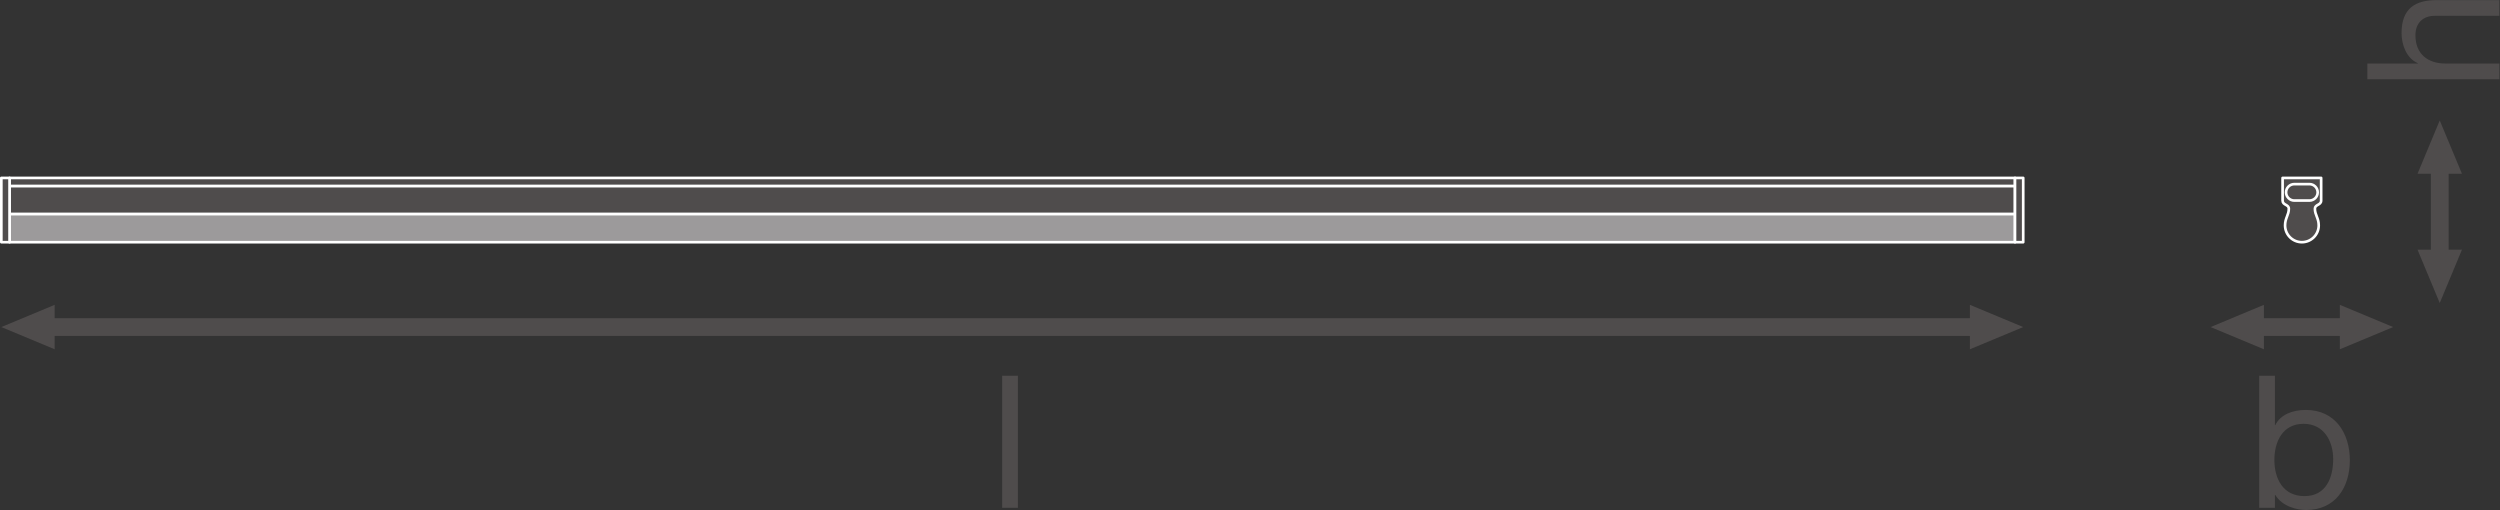 <?xml version="1.0" encoding="UTF-8" standalone="no"?>
<svg
   xmlns:dc="http://purl.org/dc/elements/1.1/"
   xmlns:cc="http://creativecommons.org/ns#"
   xmlns:rdf="http://www.w3.org/1999/02/22-rdf-syntax-ns#"
   xmlns:svg="http://www.w3.org/2000/svg"
   xmlns="http://www.w3.org/2000/svg"
   viewBox="0 0 531.52 108.427"
   height="108.427"
   width="531.52"
   xml:space="preserve"
   id="svg2"
   version="1.1"><rect x="0" y="0" width="531.52" height="108.427" fill="#333333" stroke="none"/><defs
     id="defs6" /><g
     transform="matrix(1.333,0,0,-1.333,0,108.427)"
     id="g10"><g
       transform="scale(0.1)"
       id="g12"><path
         id="path14"
         style="fill:#4f4c4c;fill-opacity:1;fill-rule:nonzero;stroke:none"
         d="m 3926.72,415.145 -35.43,-85.04 -35.43,85.04 h 70.86 v 0 0" /><path
         id="path16"
         style="fill:#4f4c4c;fill-opacity:1;fill-rule:nonzero;stroke:none"
         d="m 3926.72,536.27 -35.43,85.039 -35.43,-85.039 h 70.86 v 0 0" /><path
         id="path18"
         style="fill:none;stroke:#4f4c4c;stroke-width:28.347;stroke-linecap:butt;stroke-linejoin:round;stroke-miterlimit:3.864;stroke-dasharray:none;stroke-opacity:1"
         d="M 3891.29,555.711 V 395.672" /><path
         id="path20"
         style="fill:#4f4c4c;fill-opacity:1;fill-rule:nonzero;stroke:none"
         d="m 3610.83,256.336 -85.03,35.43 85.03,35.429 z" /><path
         id="path22"
         style="fill:#4f4c4c;fill-opacity:1;fill-rule:nonzero;stroke:none"
         d="m 3731.96,256.336 85.04,35.43 -85.04,35.429 z" /><path
         id="path24"
         style="fill:none;stroke:#4f4c4c;stroke-width:28.347;stroke-linecap:butt;stroke-linejoin:round;stroke-miterlimit:3.864;stroke-dasharray:none;stroke-opacity:1"
         d="M 3751.4,291.766 H 3591.36" /><path
         id="path26"
         style="fill:#4f4c4c;fill-opacity:1;fill-rule:nonzero;stroke:none"
         d="M 87.164,256.336 2.125,291.766 87.164,327.195 Z" /><path
         id="path28"
         style="fill:#4f4c4c;fill-opacity:1;fill-rule:nonzero;stroke:none"
         d="m 3141.91,256.336 85.04,35.43 -85.04,35.429 z" /><path
         id="path30"
         style="fill:none;stroke:#4f4c4c;stroke-width:28.347;stroke-linecap:butt;stroke-linejoin:round;stroke-miterlimit:3.864;stroke-dasharray:none;stroke-opacity:1"
         d="M 3161.36,291.766 H 67.691" /><path
         id="path32"
         style="fill:#4f4c4c;fill-opacity:1;fill-rule:nonzero;stroke:none"
         d="m 3213.85,516.57 v 13.059 H 15.254 V 516.57 H 3213.85" /><path
         id="path34"
         style="fill:none;stroke:#ffffff;stroke-width:4.252;stroke-linecap:butt;stroke-linejoin:round;stroke-miterlimit:10;stroke-dasharray:none;stroke-opacity:1"
         d="m 3213.85,516.57 v 13.059 H 15.254 V 516.57 Z" /><path
         id="path36"
         style="fill:#9c9a9b;fill-opacity:1;fill-rule:nonzero;stroke:none"
         d="M 15.254,472.148 H 3213.85 V 427.117 H 15.254 v 45.031" /><path
         id="path38"
         style="fill:none;stroke:#ffffff;stroke-width:4.252;stroke-linecap:butt;stroke-linejoin:round;stroke-miterlimit:10;stroke-dasharray:none;stroke-opacity:1"
         d="M 15.254,472.148 H 3213.85 V 427.117 H 15.254 Z" /><path
         id="path40"
         style="fill:#4f4c4c;fill-opacity:1;fill-rule:nonzero;stroke:none"
         d="M 3213.85,472.148 V 516.57 H 15.254 V 472.148 H 3213.85" /><path
         id="path42"
         style="fill:none;stroke:#ffffff;stroke-width:4.252;stroke-linecap:butt;stroke-linejoin:round;stroke-miterlimit:10;stroke-dasharray:none;stroke-opacity:1"
         d="M 3213.85,472.148 V 516.57 H 15.254 v -44.422 z" /><path
         id="path44"
         style="fill:#4f4c4c;fill-opacity:1;fill-rule:nonzero;stroke:none"
         d="m 3226.95,427.117 v 102.512 h -13.12 V 427.117 h 13.12" /><path
         id="path46"
         style="fill:none;stroke:#ffffff;stroke-width:4.252;stroke-linecap:butt;stroke-linejoin:round;stroke-miterlimit:10;stroke-dasharray:none;stroke-opacity:1"
         d="m 3226.95,427.117 v 102.512 h -13.12 V 427.117 Z" /><path
         id="path48"
         style="fill:#4f4c4c;fill-opacity:1;fill-rule:nonzero;stroke:none"
         d="M 2.125,427.117 V 529.629 H 15.254 V 427.117 H 2.125" /><path
         id="path50"
         style="fill:none;stroke:#ffffff;stroke-width:4.252;stroke-linecap:butt;stroke-linejoin:round;stroke-miterlimit:10;stroke-dasharray:none;stroke-opacity:1"
         d="M 2.125,427.117 V 529.629 H 15.254 V 427.117 Z" /><path
         id="path52"
         style="fill:#4f4c4c;fill-opacity:1;fill-rule:nonzero;stroke:none"
         d="m 3640.65,529.629 c 0,0 0,-28.586 0,-36.133 0,-7.539 9.94,-5.949 9.94,-13.058 0,-9.813 -6.01,-14.93 -6.01,-26.485 v 0 c 0,-14.844 12.02,-26.836 26.85,-26.836 v 0 0 c 14.8,0 26.84,11.992 26.84,26.836 v 0 c 0,11.555 -6.1,16.672 -6.1,26.485 0,7.109 9.96,5.519 9.96,13.058 0,7.547 0,36.133 0,36.133 h -61.48" /><path
         id="path54"
         style="fill:none;stroke:#ffffff;stroke-width:4.252;stroke-linecap:butt;stroke-linejoin:round;stroke-miterlimit:10;stroke-dasharray:none;stroke-opacity:1"
         d="m 3640.65,529.629 c 0,0 0,-28.586 0,-36.133 0,-7.539 9.94,-5.949 9.94,-13.058 0,-9.813 -6.01,-14.93 -6.01,-26.485 v 0 c 0,-14.844 12.02,-26.836 26.85,-26.836 v 0 0 c 14.8,0 26.84,11.992 26.84,26.836 v 0 c 0,11.555 -6.1,16.672 -6.1,26.485 0,7.109 9.96,5.519 9.96,13.058 0,7.547 0,36.133 0,36.133 z" /><path
         id="path56"
         style="fill:#4f4c4c;fill-opacity:1;fill-rule:nonzero;stroke:none"
         d="m 3659.36,519.754 c -7.27,0 -13.16,-5.887 -13.16,-13.164 0,-7.176 5.89,-13.074 13.16,-13.074 h 24.11 c 7.26,0 13.12,5.898 13.12,13.074 0,7.277 -5.86,13.164 -13.12,13.164 h -24.11" /><path
         id="path58"
         style="fill:none;stroke:#ffffff;stroke-width:4.252;stroke-linecap:butt;stroke-linejoin:round;stroke-miterlimit:10;stroke-dasharray:none;stroke-opacity:1"
         d="m 3659.36,519.754 c -7.27,0 -13.16,-5.887 -13.16,-13.164 0,-7.176 5.89,-13.074 13.16,-13.074 h 24.11 c 7.26,0 13.12,5.898 13.12,13.074 0,7.277 -5.86,13.164 -13.12,13.164 z" /><path
         id="path60"
         style="fill:#4f4c4c;fill-opacity:1;fill-rule:nonzero;stroke:none"
         d="m 3775.82,686.992 v 25.078 h 80.51 v 0.586 c -18.57,7.957 -25.94,30.078 -25.94,48.074 0,40.11 22.99,52.5 55.74,52.5 h 100.28 v -25.066 h -103.23 c -18.88,0 -30.68,-11.797 -30.68,-30.976 0,-30.372 20.36,-45.118 47.79,-45.118 h 86.12 v -25.078 h -210.59" /><path
         id="path62"
         style="fill:#4f4c4c;fill-opacity:1;fill-rule:nonzero;stroke:none"
         d="m 3674.15,137.441 c -33.92,0 -46.61,-29.199 -46.61,-57.5 0,-29.805 13.57,-57.812 48.08,-57.812 34.22,0 45.72,29.199 45.72,58.984 0,28.614 -14.75,56.328 -47.19,56.328 z m -70.8,76.7 h 25.08 v -78.75 h 0.59 c 8.26,16.797 27.42,24.179 48.67,24.179 46.89,0 70.2,-37.168 70.2,-80.234 C 3747.89,35.977 3724.88,0 3678.28,0 c -15.35,0 -38.34,5.898 -49.26,23.887 h -0.59 V 3.535 h -25.08 V 214.141" /><path
         id="path64"
         style="fill:#4f4c4c;fill-opacity:1;fill-rule:nonzero;stroke:none"
         d="m 1598.43,214.141 h 25.08 V 3.535 h -25.08 V 214.141" /></g></g></svg>